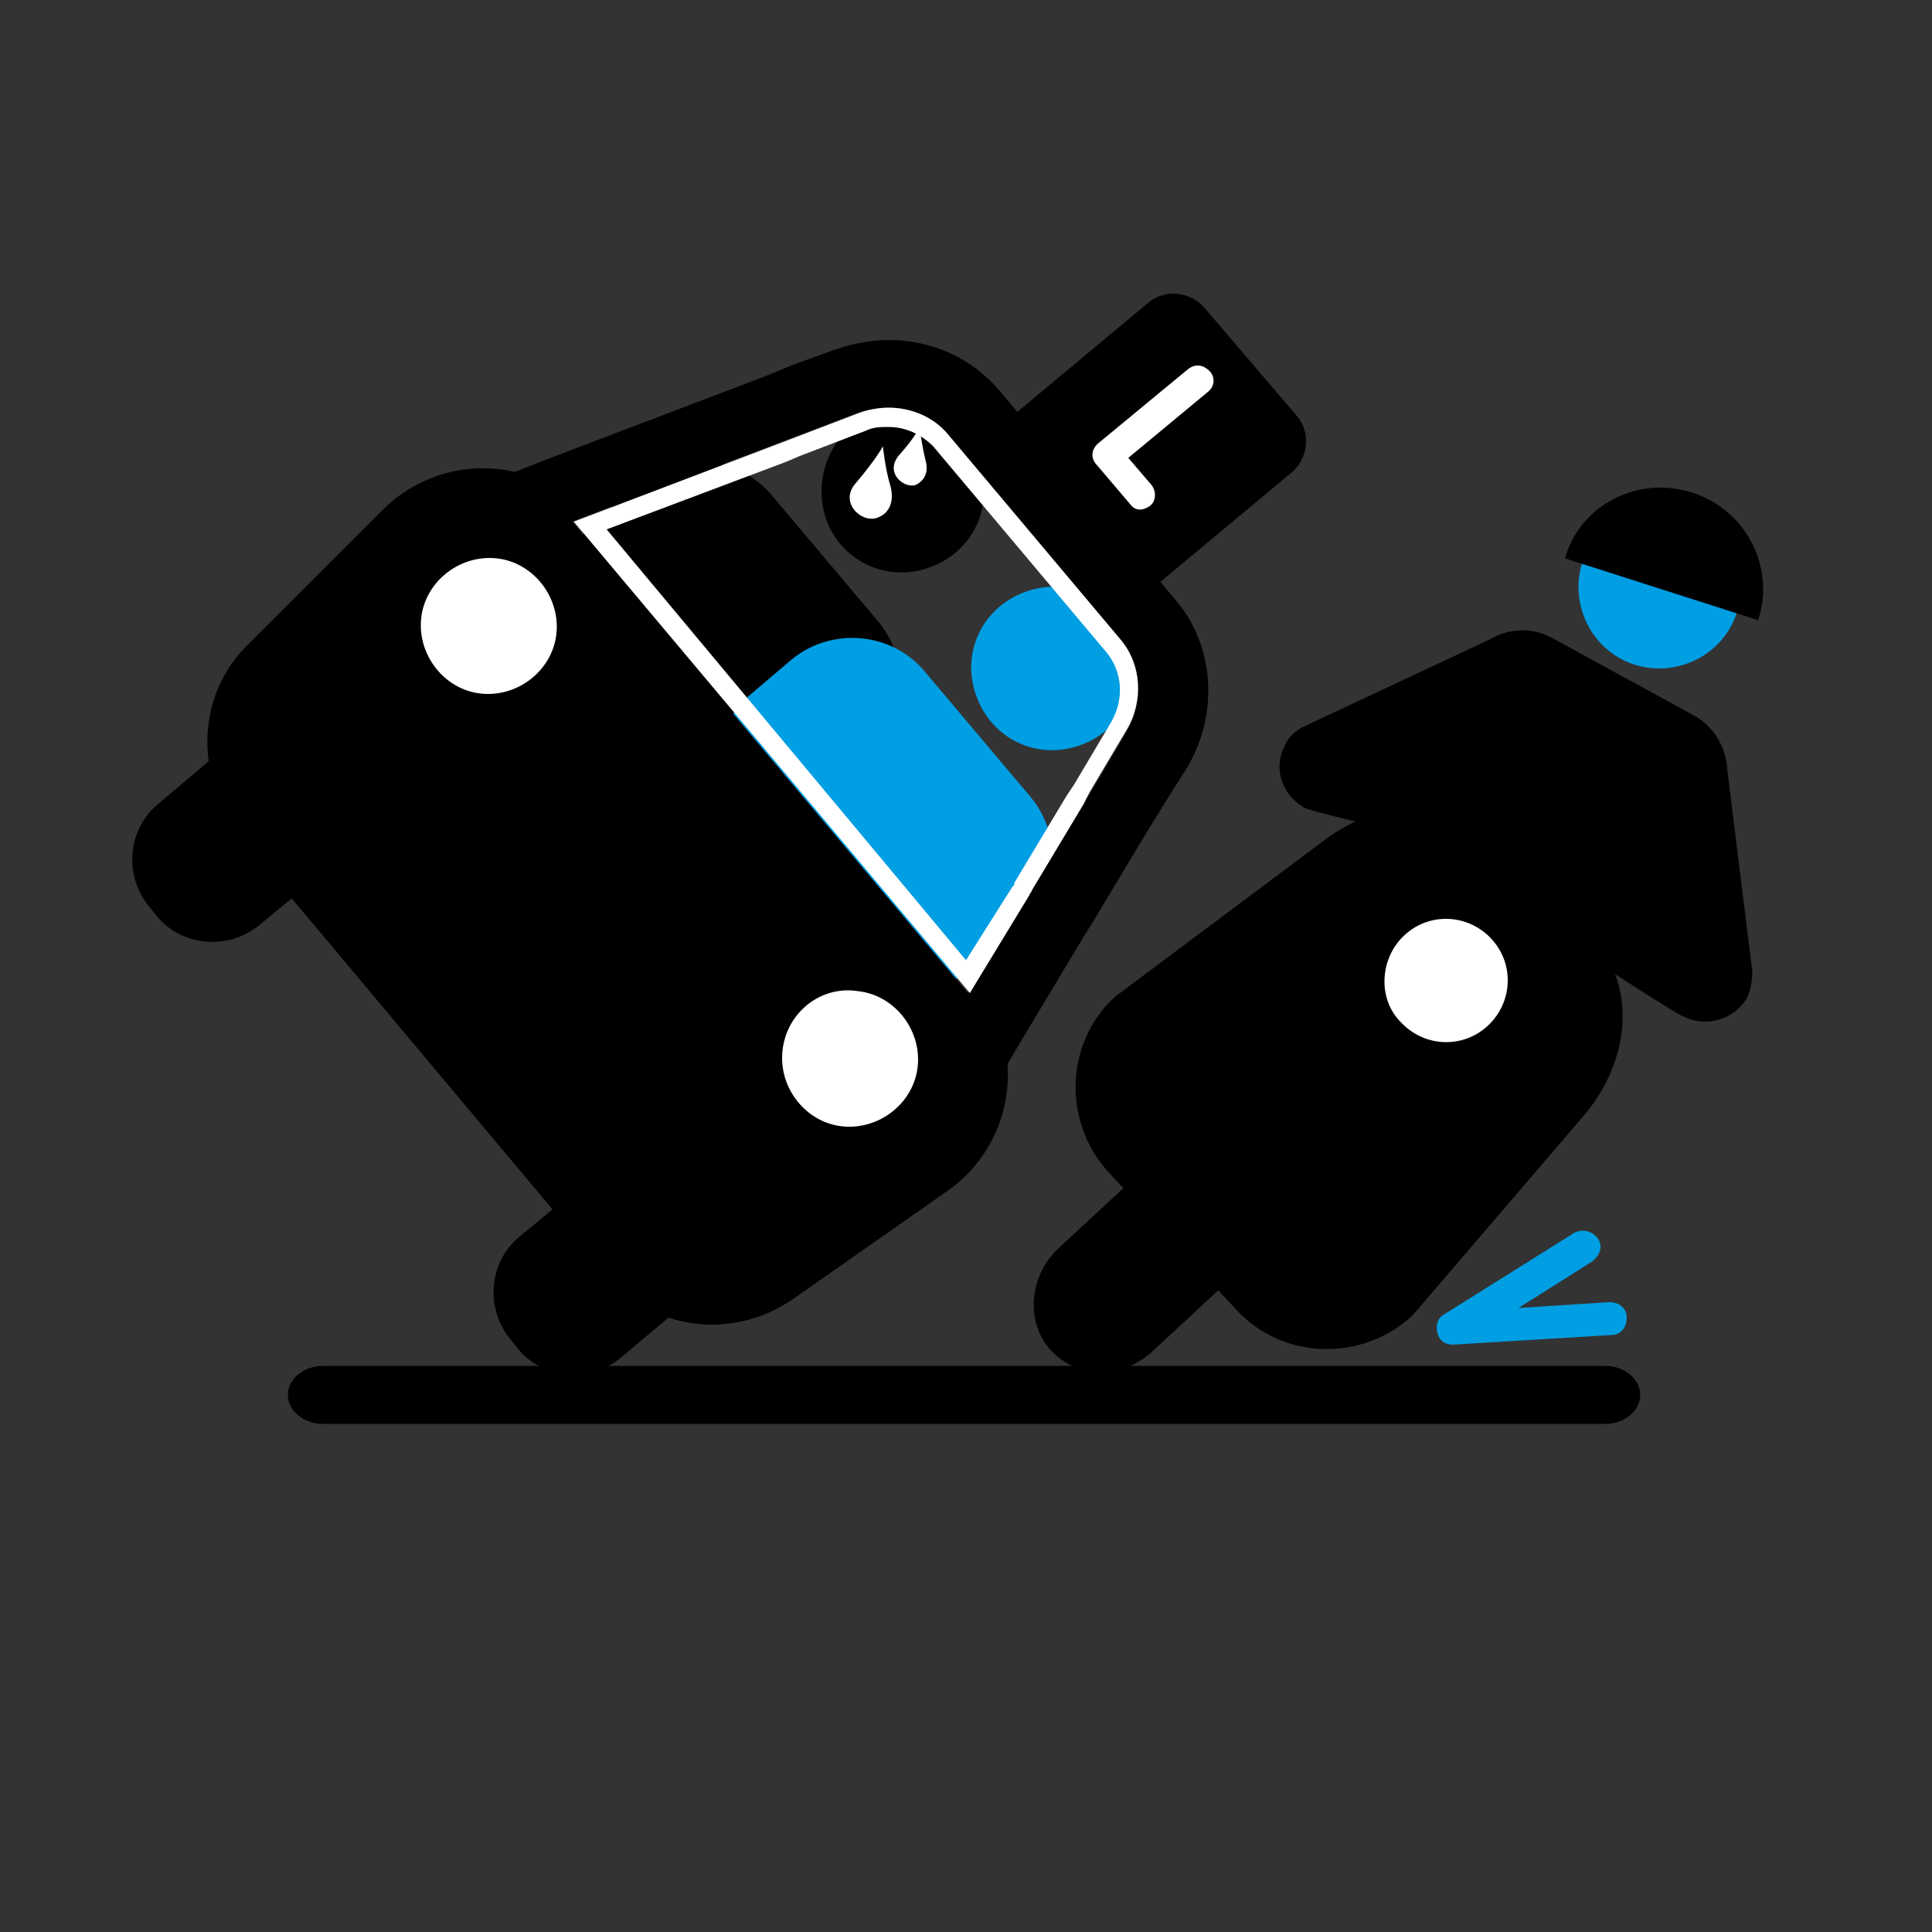 <?xml version="1.0" encoding="utf-8"?>
<!-- Generator: Adobe Illustrator 22.0.1, SVG Export Plug-In . SVG Version: 6.00 Build 0)  -->
<svg version="1.1" xmlns="http://www.w3.org/2000/svg" xmlns:xlink="http://www.w3.org/1999/xlink" x="0px" y="0px"
	 viewBox="0 0 100 100" style="enable-background:new 0 0 100 100;" xml:space="preserve">
<rect x="0" y="0" width="100" height="100" fill="#333333" stroke="none"/>
<style type="text/css">
	.st0{display:none;}
	.st1{display:inline;}
	.st2{fill:#FFFFFF;}
	.st3{clip-path:url(#SVGID_2_);fill:none;stroke:#000000;stroke-width:3.574;stroke-miterlimit:3.864;}
	.st4{clip-path:url(#SVGID_4_);}
	.st5{clip-path:url(#SVGID_4_);fill:#FFFFFF;}
	.st6{clip-path:url(#SVGID_7_);}
	.st7{clip-path:url(#SVGID_8_);fill:#009EE3;}
	.st8{fill:#009EE3;}
	.st9{clip-path:url(#SVGID_10_);fill:none;stroke:#000000;stroke-width:3.574;stroke-miterlimit:3.864;}
	.st10{clip-path:url(#SVGID_12_);}
	.st11{clip-path:url(#SVGID_12_);fill:#FFFFFF;}
	.st12{clip-path:url(#SVGID_15_);}
	.st13{clip-path:url(#SVGID_16_);fill:#009EE3;}
	.st14{display:inline;fill:#FFFFFF;}
	.st15{display:inline;opacity:0.65;}
	.st16{clip-path:url(#SVGID_19_);}
	.st17{clip-path:url(#SVGID_20_);fill:#009EE3;}
	.st18{display:inline;fill:#009EE3;}
	.st19{clip-path:url(#SVGID_22_);fill:#009EE3;}
	.st20{display:inline;fill:none;stroke:#000000;stroke-width:4;stroke-miterlimit:10;}
	.st21{clip-path:url(#SVGID_24_);}
	.st22{clip-path:url(#SVGID_26_);}
	.st23{clip-path:url(#SVGID_28_);}
	.st24{clip-path:url(#SVGID_28_);fill:#FFFFFF;}
	.st25{clip-path:url(#SVGID_28_);fill:#009EE3;}
	.st26{display:inline;fill:none;stroke:#000000;stroke-width:3;stroke-linecap:round;stroke-linejoin:round;stroke-miterlimit:10;}
	.st27{clip-path:url(#SVGID_30_);}
	.st28{clip-path:url(#SVGID_32_);fill:#FFFFFF;}
	.st29{clip-path:url(#SVGID_32_);fill:none;stroke:#000000;stroke-width:2.951;stroke-miterlimit:3.864;}
	.st30{clip-path:url(#SVGID_32_);}
	.st31{clip-path:url(#SVGID_34_);fill:#009EE3;}
	.st32{display:inline;fill:none;stroke:#000000;stroke-width:3.6;stroke-miterlimit:10;}
	.st33{clip-path:url(#SVGID_36_);}
	.st34{clip-path:url(#SVGID_36_);fill:#FFFFFF;}
	.st35{clip-path:url(#SVGID_38_);fill:#FFFFFF;}
	.st36{clip-path:url(#SVGID_38_);fill:none;stroke:#000000;stroke-width:2.951;stroke-miterlimit:3.864;}
	.st37{clip-path:url(#SVGID_38_);}
	.st38{clip-path:url(#SVGID_38_);fill:#009EE3;}
	.st39{clip-path:url(#SVGID_40_);fill:#FFFFFF;}
	.st40{clip-path:url(#SVGID_40_);fill:none;stroke:#000000;stroke-width:2.951;stroke-miterlimit:3.864;}
	.st41{clip-path:url(#SVGID_40_);}
	.st42{display:inline;fill:none;stroke:#000000;stroke-width:3.351;stroke-miterlimit:10;}
	.st43{clip-path:url(#SVGID_42_);fill:#009EE3;}
	
		.st44{display:inline;fill:none;stroke:#000000;stroke-width:2.513;stroke-linecap:round;stroke-linejoin:round;stroke-miterlimit:10;}
	.st45{clip-path:url(#SVGID_44_);}
	.st46{clip-path:url(#SVGID_44_);fill:#FFFFFF;}
	.st47{clip-path:url(#SVGID_46_);fill:#009EE3;}
	.st48{display:inline;fill:none;}
	.st49{clip-path:url(#SVGID_48_);fill:#FFFFFF;}
	.st50{clip-path:url(#SVGID_48_);fill:none;stroke:#000000;stroke-width:3.574;stroke-miterlimit:3.864;}
	.st51{clip-path:url(#SVGID_48_);}
	.st52{clip-path:url(#SVGID_50_);fill:#009EE3;}
	.st53{clip-path:url(#SVGID_50_);}
	.st54{clip-path:url(#SVGID_50_);fill:none;stroke:#FFFFFF;stroke-miterlimit:10;}
	.st55{clip-path:url(#SVGID_52_);}
	.st56{fill:none;stroke:#FFFFFF;stroke-miterlimit:10;}
	.st57{fill:none;}
</style>
<g id="Playground" class="st0">
</g>
<g id="Final">
	<path d="M35.8,40.2l-5.4-6.4c-1.8-2.1-1.5-5.3,0.6-7l2-1.7c2.1-1.8,5.3-1.5,7,0.6l5.4,6.4c1.8,2.1,1.5,5.3-0.6,7l-2,1.7
		C40.8,42.6,37.6,42.3,35.8,40.2z"/>
	<path class="st8" d="M50.6,36.2c0.9,2.2,3.3,3.2,5.5,2.3c2.2-0.9,3.2-3.3,2.3-5.5c-0.9-2.2-3.3-3.2-5.5-2.3
		C50.7,31.6,49.7,34,50.6,36.2"/>
	<path class="st8" d="M43.7,49.3l-5.4-6.4c-1.8-2.1-1.5-5.3,0.6-7l2-1.7c2.1-1.8,5.3-1.5,7,0.6l5.4,6.4c1.8,2.1,1.5,5.3-0.6,7
		l-2,1.7C48.6,51.7,45.5,51.4,43.7,49.3z"/>
	<g>
		<path d="M42.8,27c0.9,2.2,3.3,3.2,5.5,2.3c2.2-0.9,3.2-3.3,2.3-5.5c-0.9-2.2-3.3-3.2-5.5-2.3C43,22.3,42,24.8,42.8,27"/>
		<g>
			<path class="st2" d="M45.7,23.1c0,0,0.1,1.1,0.4,2.1c0.2,0.8-0.1,1.4-0.7,1.6c-0.8,0.3-2-0.8-1.1-1.8
				C45.4,23.7,45.7,23.1,45.7,23.1"/>
			<path class="st2" d="M47.6,22.1c0,0,0.1,0.9,0.3,1.7c0.2,0.7-0.1,1.1-0.5,1.3c-0.6,0.2-1.6-0.6-0.9-1.5
				C47.4,22.6,47.6,22.1,47.6,22.1"/>
		</g>
	</g>
	<path d="M67.5,41.8c0.3,0.2,4.7,1.2,4.7,1.2l-1.8,3.3l11.4,6.3l1.3-2.5c0,0,3.7,2.4,4,2.5c1.2,0.6,2.6,0.2,3.3-0.9
		c0.2-0.4,0.3-0.9,0.3-1.4l-1.3-10.5c0,0,0-1.7-1.6-2.7L80.3,33c-1.7-0.9-3.2,0.1-3.2,0.1l-9.6,4.5c-0.4,0.2-0.8,0.5-1,1
		C65.9,39.7,66.3,41.1,67.5,41.8"/>
	<path class="st8" d="M84.6,34.4c2.2,0.7,4.6-0.5,5.3-2.7c0.7-2.2-0.5-4.6-2.7-5.3c-2.2-0.7-4.6,0.5-5.3,2.7
		C81.2,31.3,82.4,33.7,84.6,34.4"/>
	<path d="M87.6,25.5c2.8,0.9,4.3,3.9,3.4,6.6c0,0-10-3.2-10-3.2C81.8,26.1,84.8,24.6,87.6,25.5"/>
	<path d="M82.4,48.5c2.4,2.6,1.9,6.4-0.3,9.1l-9,10.5c-2.6,2.4-6.7,2.3-9.1-0.3l-6.6-7.1c-2.4-2.6-2.3-6.7,0.3-9.1l11.1-8.3
		c2.9-2,6.7-2.3,9.1,0.3L82.4,48.5z"/>
	<path class="st2" d="M72.7,48.4c1.3-1.2,3.3-1.1,4.5,0.2c1.2,1.3,1.1,3.3-0.2,4.5c-1.3,1.2-3.3,1.1-4.5-0.2
		C71.3,51.7,71.4,49.6,72.7,48.4"/>
	<path d="M58.9,60.8c1.6-1.5,3.9-1.5,5.3,0c1.3,1.4,1.2,3.8-0.4,5.3l-4.1,3.8c-1.6,1.5-3.9,1.5-5.3,0c-1.3-1.4-1.2-3.8,0.4-5.3
		L58.9,60.8z"/>
	<path class="st8" d="M75.2,69.6c-0.4,0-0.7-0.2-0.8-0.6c-0.1-0.4,0-0.8,0.4-1l6.7-4.2c0.4-0.2,0.9-0.1,1.2,0.3
		c0.3,0.4,0.1,0.9-0.3,1.2l-3.8,2.4l4.7-0.3c0.5,0,0.9,0.3,0.9,0.8c0,0.5-0.3,0.9-0.8,0.9L75.2,69.6L75.2,69.6z"/>
	<path d="M14.9,72.2c0-0.8,0.8-1.5,1.8-1.5h66.4c1,0,1.8,0.7,1.8,1.5c0,0.8-0.8,1.5-1.8,1.5H16.7C15.7,73.7,14.9,73,14.9,72.2"/>
	<g>
		<path d="M59.4,15.7c0.9-0.8,2.3-0.6,3,0.3l4.7,5.5c0.8,0.9,0.6,2.3-0.3,3l-7.2,6l-7.4-8.8L59.4,15.7z"/>
		<path class="st2" d="M56.9,22.9c-0.4,0.3-0.5,0.8-0.1,1.2l1.7,2c0.3,0.4,0.7,0.3,1,0.1c0.3-0.2,0.4-0.7,0.1-1.1l-1.2-1.4l4.1-3.4
			c0.4-0.3,0.4-0.8,0.1-1.1c-0.3-0.3-0.7-0.4-1.1-0.1L56.9,22.9z"/>
	</g>
	<g>
		<path d="M27.8,24.8c-2.6-1.1-5.8-0.6-8,1.6l-6.9,6.9c-1.7,1.6-2.4,3.9-2.1,6.1l-2.6,2.2c-1.6,1.3-1.8,3.7-0.5,5.3l0.4,0.5
			c1.3,1.6,3.7,1.8,5.3,0.5l1.7-1.4l13.5,16.1l-1.7,1.4c-1.6,1.3-1.8,3.7-0.5,5.3l0.4,0.5c1.3,1.6,3.7,1.8,5.3,0.5l2.5-2.1
			c2.1,0.7,4.5,0.4,6.5-1l8-5.6c2.5-1.8,3.5-4.8,2.9-7.6L27.8,24.8z"/>
	</g>
	<g>
		<path d="M46,21.1c1.2,0,2.3,0.5,3,1.4l9,10.7c1.1,1.3,1.2,3.2,0.3,4.7l-1.9,3.2l0,0L56,41.6l-2.7,4.5c0,0.1-0.1,0.1-0.1,0.2
			l-3.1,5.1L29.6,27l11.3-4.3l0,0l3.4-1.3C44.9,21.2,45.4,21.1,46,21.1 M46,17.6c-1,0-1.9,0.2-2.8,0.5l-2.2,0.8l-1.2,0.5l-11.3,4.3
			l-4.6,1.8l3.2,3.8l20.5,24.4l3.1,3.8l2.5-4.2l3-5c0.1-0.1,0.1-0.2,0.2-0.3l2.7-4.5l0.3-0.5l1.3-2.1l0,0l0.7-1.1
			c1.7-2.8,1.5-6.4-0.6-8.8l-9-10.7C50.3,18.5,48.2,17.6,46,17.6L46,17.6z"/>
	</g>
	<path class="st2" d="M46,22.1c0.9,0,1.7,0.4,2.3,1l9,10.7c0.8,1,0.9,2.4,0.2,3.6l-1.9,3.2l-0.2,0.3l-0.2,0.3l-2.7,4.5
		c0,0,0,0,0,0.1l-0.1,0.1L50,49.7L31.4,27.4l9.3-3.5l0,0l0.7-0.3l3.4-1.3C45.2,22.1,45.6,22.1,46,22.1 M46,21.1
		c-0.5,0-1.1,0.1-1.6,0.3L41,22.7l0,0L29.7,27l20.5,24.4l3.1-5.1c0-0.1,0.1-0.1,0.1-0.2l2.7-4.5l0.3-0.6l0,0l1.9-3.2
		c0.9-1.5,0.8-3.4-0.3-4.7l-9-10.7C48.3,21.6,47.2,21.1,46,21.1L46,21.1z"/>
	<path class="st2" d="M25.7,28.9c1.9,0.2,3.3,2,3.1,3.9c-0.2,1.9-2,3.3-3.9,3.1c-1.9-0.2-3.3-2-3.1-3.9C22,30.1,23.8,28.7,25.7,28.9
		"/>
	<path class="st2" d="M44.4,51.3c1.9,0.2,3.3,2,3.1,3.9c-0.2,1.9-2,3.3-3.9,3.1c-1.9-0.2-3.3-2-3.1-3.9C40.7,52.4,42.5,51,44.4,51.3
		"/>
</g>
</svg>
